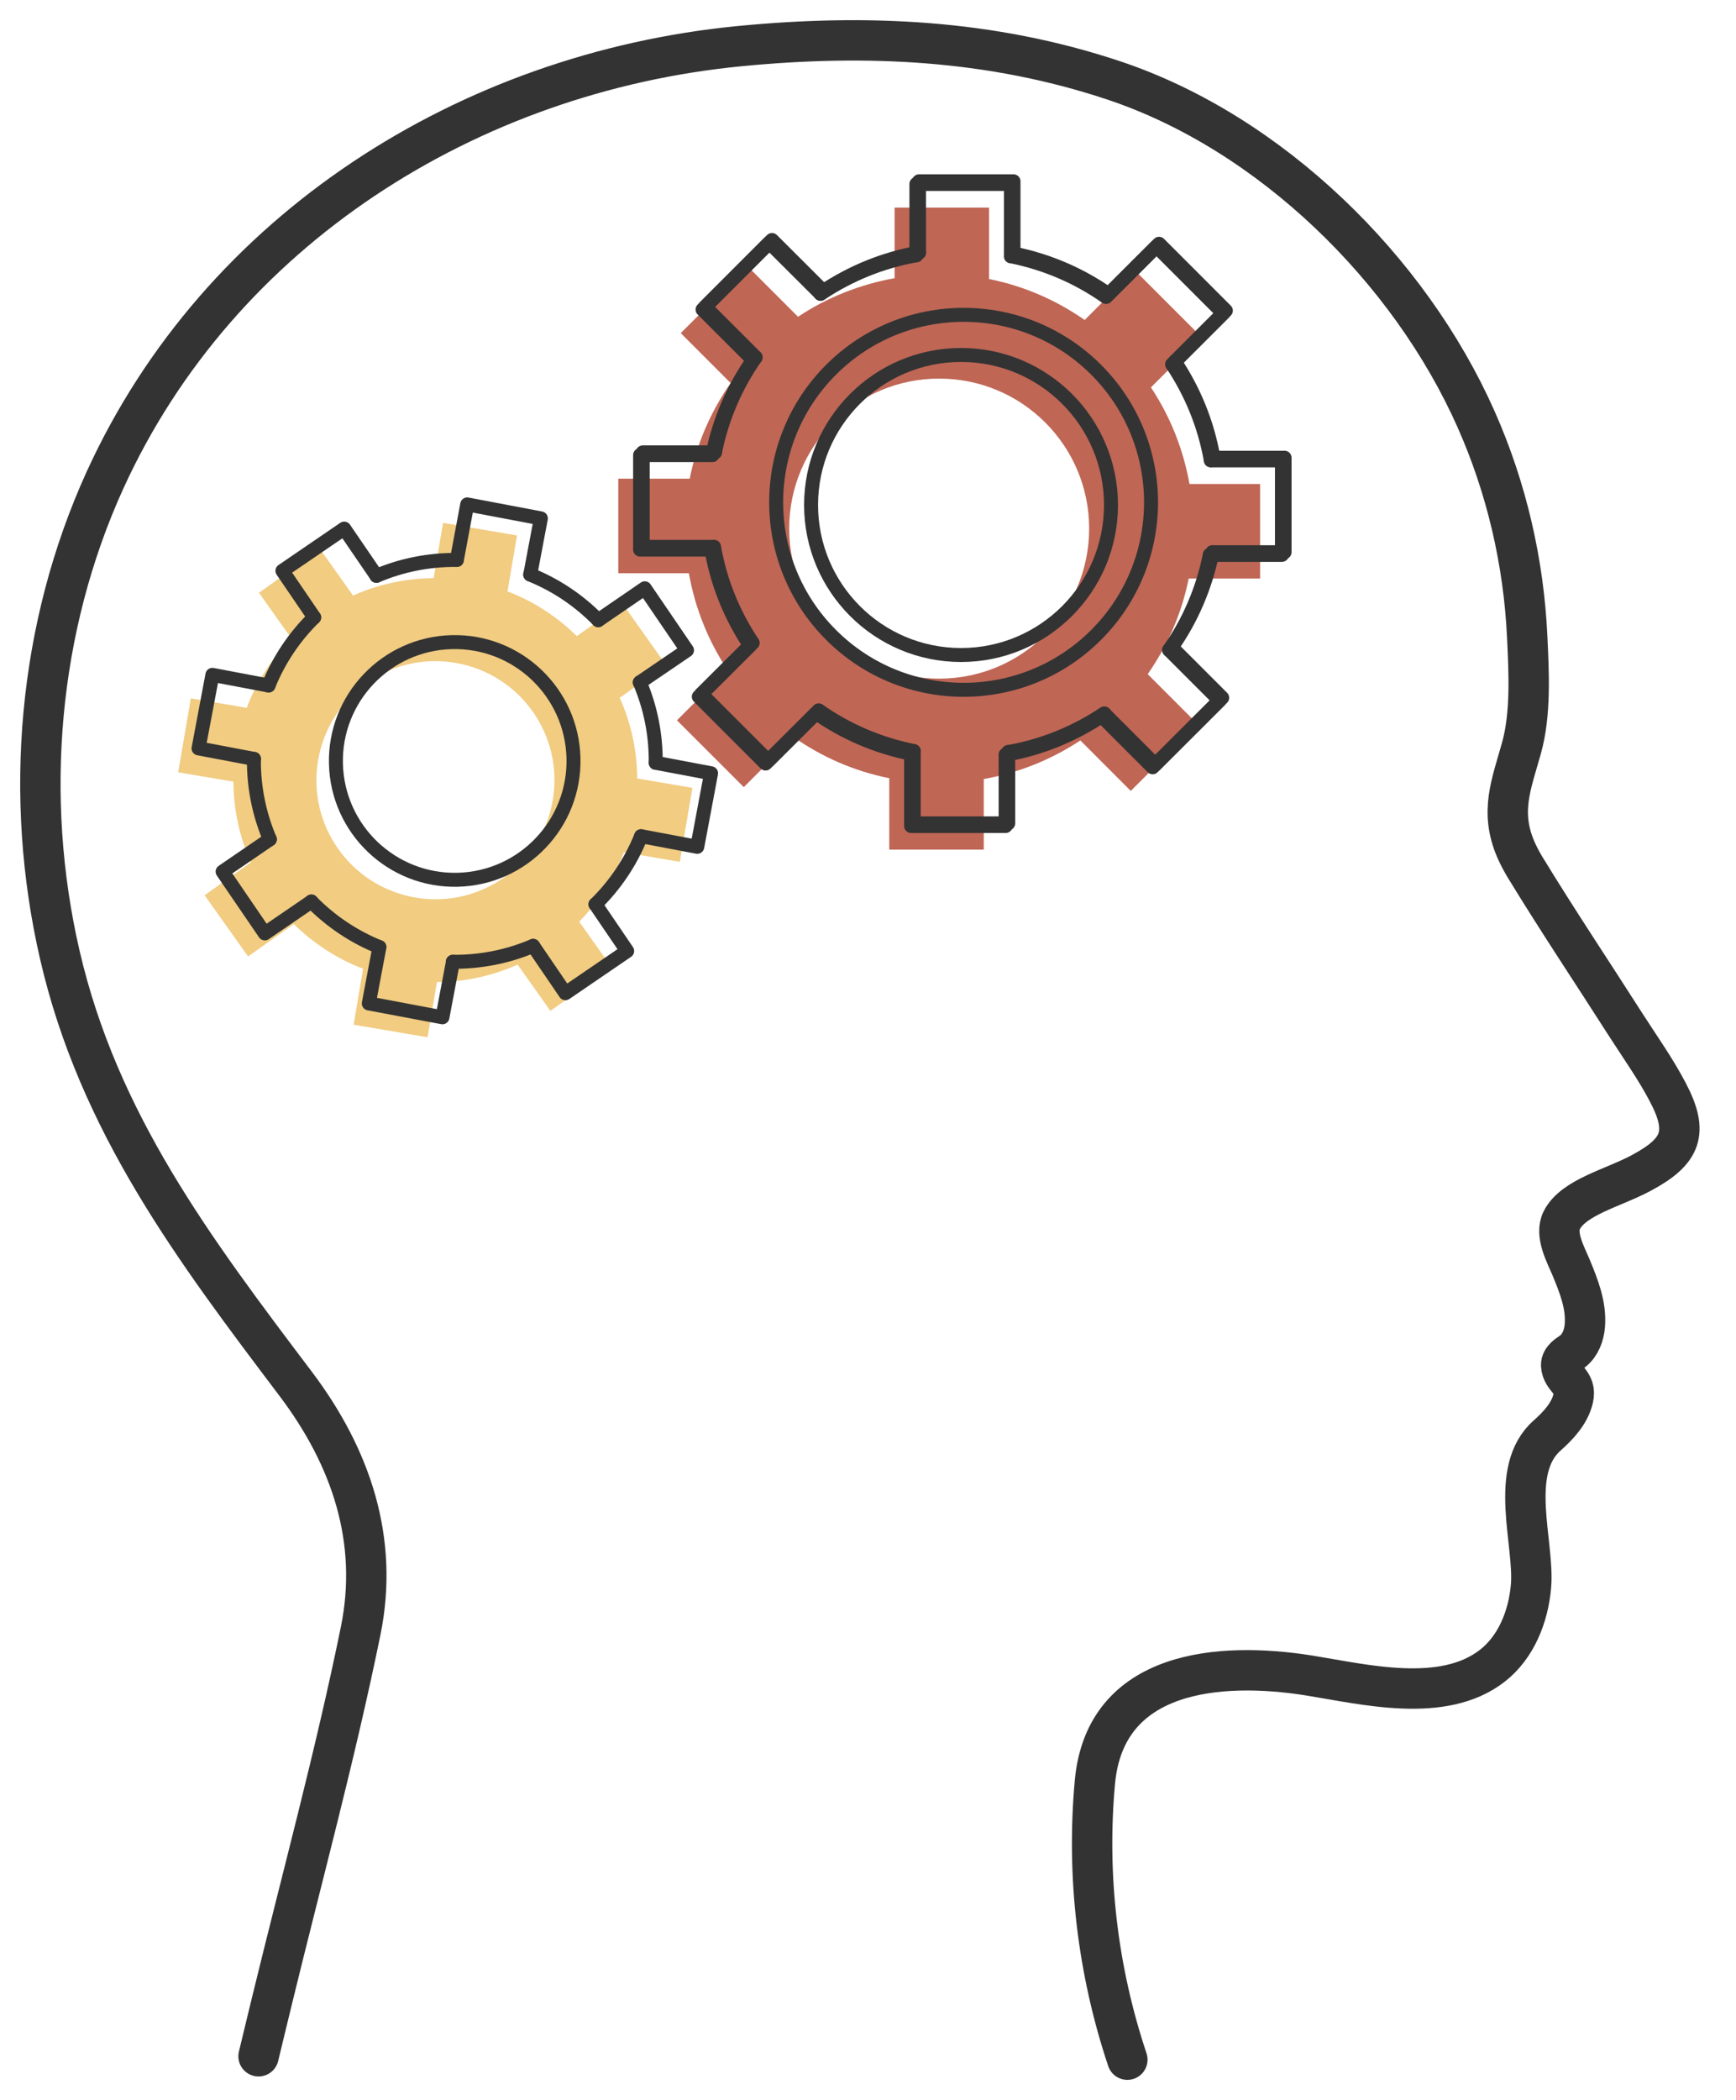 <?xml version="1.0" encoding="UTF-8"?> <svg xmlns="http://www.w3.org/2000/svg" width="43" height="52" viewBox="0 0 43 52" fill="none"><path d="M31.212 14.324V11.984H29.463C29.308 11.111 28.979 10.301 28.508 9.592L29.758 8.342L28.103 6.687L26.867 7.923C26.168 7.435 25.368 7.082 24.499 6.909V5.14H22.159V6.888C21.286 7.044 20.476 7.373 19.767 7.843L18.517 6.594L16.862 8.248L18.098 9.484C17.61 10.184 17.257 10.983 17.084 11.852H15.315V14.193H17.063C17.218 15.065 17.547 15.875 18.018 16.585L16.768 17.835L18.423 19.489L19.659 18.253C20.358 18.742 21.158 19.095 22.027 19.268V21.037H24.367V19.289C25.24 19.133 26.05 18.804 26.76 18.333L28.009 19.583L29.664 17.928L28.428 16.692C28.916 15.993 29.27 15.193 29.443 14.324H31.212ZM23.263 16.803C21.21 16.803 19.548 15.141 19.548 13.088C19.548 11.035 21.21 9.374 23.263 9.374C25.316 9.374 26.978 11.035 26.978 13.088C26.978 15.138 25.316 16.803 23.263 16.803Z" fill="#BF6655"></path><path d="M16.839 21.338L17.151 19.507L15.783 19.275C15.78 18.572 15.627 17.893 15.35 17.277L16.496 16.464L15.42 14.947L14.287 15.751C13.806 15.276 13.225 14.892 12.57 14.643L12.806 13.258L10.975 12.946L10.742 14.314C10.04 14.321 9.361 14.47 8.745 14.746L7.931 13.601L6.415 14.677L7.218 15.809C6.744 16.291 6.36 16.872 6.11 17.526L4.726 17.291L4.414 19.122L5.782 19.354C5.785 20.057 5.937 20.736 6.214 21.352L5.068 22.166L6.145 23.682L7.277 22.879C7.758 23.353 8.34 23.737 8.994 23.986L8.759 25.371L10.59 25.683L10.822 24.315C11.525 24.312 12.204 24.16 12.82 23.883L13.633 25.029L15.15 23.952L14.346 22.82C14.821 22.339 15.205 21.757 15.454 21.103L16.839 21.338ZM10.293 22.224C8.686 21.951 7.606 20.431 7.879 18.825C8.153 17.218 9.673 16.138 11.279 16.412C12.886 16.685 13.966 18.205 13.692 19.811C13.419 21.418 11.895 22.498 10.293 22.224Z" fill="#F1CC81"></path><path d="M6.404 50.913C6.511 50.463 6.622 50.017 6.729 49.57C7.474 46.506 8.305 43.46 8.935 40.372C9.388 38.135 8.699 36.086 7.325 34.265C4.808 30.935 2.44 27.798 1.481 23.64C0.581 19.739 0.938 15.536 2.603 11.883C5.438 5.673 11.614 1.799 18.303 1.144C21.463 0.836 24.545 0.978 27.581 1.989C31.469 3.284 34.917 6.666 36.565 10.388C37.316 12.081 37.742 13.916 37.828 15.764C37.87 16.644 37.925 17.679 37.683 18.534C37.434 19.424 37.143 20.102 37.548 21.037C37.614 21.186 37.69 21.331 37.776 21.473C38.583 22.796 39.445 24.083 40.279 25.389C40.632 25.939 41.013 26.472 41.314 27.05C41.834 28.04 41.654 28.508 40.65 29.044C39.961 29.415 38.971 29.64 38.683 30.215C38.507 30.568 38.777 31.052 38.912 31.374C39.102 31.835 39.3 32.319 39.255 32.832C39.234 33.064 39.147 33.299 38.967 33.448C38.905 33.5 38.832 33.538 38.773 33.593C38.714 33.649 38.666 33.721 38.669 33.804C38.687 34.154 39.064 34.206 38.967 34.625C38.884 34.992 38.597 35.3 38.323 35.542C37.343 36.408 38.015 38.212 37.922 39.278C37.856 40.026 37.555 40.787 36.959 41.248C35.737 42.193 33.798 41.705 32.414 41.483C30.222 41.137 27.373 41.341 27.12 44.128C26.909 46.444 27.186 48.791 27.924 50.997" stroke="#333333" stroke-miterlimit="10" stroke-linecap="round" stroke-linejoin="round"></path><path d="M20.389 7.209C21.095 6.739 21.898 6.406 22.764 6.254" stroke="#333333" stroke-width="0.346" stroke-miterlimit="10" stroke-linecap="round" stroke-linejoin="round"></path><path d="M17.709 11.202C17.882 10.34 18.228 9.544 18.716 8.848" stroke="#333333" stroke-width="0.346" stroke-miterlimit="10" stroke-linecap="round" stroke-linejoin="round"></path><path d="M18.641 15.917C18.17 15.211 17.838 14.408 17.686 13.542" stroke="#333333" stroke-width="0.346" stroke-miterlimit="10" stroke-linecap="round" stroke-linejoin="round"></path><path d="M22.633 18.596C21.771 18.423 20.972 18.077 20.279 17.589" stroke="#333333" stroke-width="0.346" stroke-miterlimit="10" stroke-linecap="round" stroke-linejoin="round"></path><path d="M27.352 17.665C26.645 18.136 25.842 18.468 24.977 18.62" stroke="#333333" stroke-width="0.346" stroke-miterlimit="10" stroke-linecap="round" stroke-linejoin="round"></path><path d="M30.031 13.673C29.858 14.535 29.512 15.332 29.023 16.027" stroke="#333333" stroke-width="0.346" stroke-miterlimit="10" stroke-linecap="round" stroke-linejoin="round"></path><path d="M29.1 8.955C29.57 9.661 29.903 10.464 30.055 11.329" stroke="#333333" stroke-width="0.346" stroke-miterlimit="10" stroke-linecap="round" stroke-linejoin="round"></path><path d="M25.105 6.278C25.968 6.451 26.764 6.798 27.46 7.286" stroke="#333333" stroke-width="0.346" stroke-miterlimit="10" stroke-linecap="round" stroke-linejoin="round"></path><path d="M27.151 15.72C28.964 13.907 28.964 10.968 27.151 9.155C25.338 7.342 22.398 7.342 20.585 9.155C18.772 10.968 18.772 13.907 20.585 15.72C22.398 17.533 25.338 17.533 27.151 15.72Z" stroke="#333333" stroke-width="0.346" stroke-miterlimit="10" stroke-linecap="round" stroke-linejoin="round"></path><path d="M22.764 6.254V4.489H25.104V6.279" stroke="#333333" stroke-width="0.346" stroke-miterlimit="10" stroke-linecap="round" stroke-linejoin="round"></path><path d="M27.463 7.282L28.709 6.036L30.364 7.691L29.1 8.955" stroke="#333333" stroke-width="0.346" stroke-miterlimit="10" stroke-linecap="round" stroke-linejoin="round"></path><path d="M30.055 11.333H31.818V13.673H30.031" stroke="#333333" stroke-width="0.346" stroke-miterlimit="10" stroke-linecap="round" stroke-linejoin="round"></path><path d="M29.024 16.027L30.273 17.277L28.615 18.932L27.352 17.668" stroke="#333333" stroke-width="0.346" stroke-miterlimit="10" stroke-linecap="round" stroke-linejoin="round"></path><path d="M24.973 18.62V20.386H22.633V18.596" stroke="#333333" stroke-width="0.346" stroke-miterlimit="10" stroke-linecap="round" stroke-linejoin="round"></path><path d="M20.278 17.592L19.028 18.838L17.373 17.183L18.64 15.92" stroke="#333333" stroke-width="0.346" stroke-miterlimit="10" stroke-linecap="round" stroke-linejoin="round"></path><path d="M17.686 13.541H15.92V11.201H17.71" stroke="#333333" stroke-width="0.346" stroke-miterlimit="10" stroke-linecap="round" stroke-linejoin="round"></path><path d="M18.717 8.847L17.467 7.597L19.122 5.942L20.389 7.206" stroke="#333333" stroke-width="0.346" stroke-miterlimit="10" stroke-linecap="round" stroke-linejoin="round"></path><path d="M20.324 7.276C21.03 6.805 21.834 6.473 22.699 6.32" stroke="#333333" stroke-width="0.346" stroke-miterlimit="10" stroke-linecap="round" stroke-linejoin="round"></path><path d="M17.645 11.267C17.818 10.405 18.164 9.609 18.652 8.913" stroke="#333333" stroke-width="0.346" stroke-miterlimit="10" stroke-linecap="round" stroke-linejoin="round"></path><path d="M18.577 15.982C18.106 15.276 17.773 14.473 17.621 13.607" stroke="#333333" stroke-width="0.346" stroke-miterlimit="10" stroke-linecap="round" stroke-linejoin="round"></path><path d="M22.569 18.662C21.707 18.489 20.907 18.143 20.215 17.655" stroke="#333333" stroke-width="0.346" stroke-miterlimit="10" stroke-linecap="round" stroke-linejoin="round"></path><path d="M27.287 17.73C26.581 18.201 25.778 18.534 24.912 18.686" stroke="#333333" stroke-width="0.346" stroke-miterlimit="10" stroke-linecap="round" stroke-linejoin="round"></path><path d="M29.966 13.739C29.793 14.601 29.447 15.401 28.959 16.093" stroke="#333333" stroke-width="0.346" stroke-miterlimit="10" stroke-linecap="round" stroke-linejoin="round"></path><path d="M29.035 9.021C29.506 9.727 29.838 10.53 29.991 11.395" stroke="#333333" stroke-width="0.346" stroke-miterlimit="10" stroke-linecap="round" stroke-linejoin="round"></path><path d="M25.041 6.345C25.903 6.518 26.703 6.864 27.395 7.352" stroke="#333333" stroke-width="0.346" stroke-miterlimit="10" stroke-linecap="round" stroke-linejoin="round"></path><path d="M23.805 16.218C25.856 16.218 27.519 14.555 27.519 12.503C27.519 10.452 25.856 8.789 23.805 8.789C21.753 8.789 20.09 10.452 20.09 12.503C20.09 14.555 21.753 16.218 23.805 16.218Z" stroke="#333333" stroke-width="0.346" stroke-miterlimit="10" stroke-linecap="round" stroke-linejoin="round"></path><path d="M22.699 6.32V4.555H25.04V6.345" stroke="#333333" stroke-width="0.346" stroke-miterlimit="10" stroke-linecap="round" stroke-linejoin="round"></path><path d="M27.398 7.348L28.645 6.102L30.3 7.757L29.036 9.02" stroke="#333333" stroke-width="0.346" stroke-miterlimit="10" stroke-linecap="round" stroke-linejoin="round"></path><path d="M29.991 11.399H31.753V13.739H29.967" stroke="#333333" stroke-width="0.346" stroke-miterlimit="10" stroke-linecap="round" stroke-linejoin="round"></path><path d="M28.959 16.093L30.209 17.343L28.551 18.998L27.287 17.734" stroke="#333333" stroke-width="0.346" stroke-miterlimit="10" stroke-linecap="round" stroke-linejoin="round"></path><path d="M24.909 18.686V20.452H22.568V18.662" stroke="#333333" stroke-width="0.346" stroke-miterlimit="10" stroke-linecap="round" stroke-linejoin="round"></path><path d="M20.213 17.658L18.963 18.905L17.309 17.25L18.576 15.986" stroke="#333333" stroke-width="0.346" stroke-miterlimit="10" stroke-linecap="round" stroke-linejoin="round"></path><path d="M17.621 13.608H15.855V11.268H17.645" stroke="#333333" stroke-width="0.346" stroke-miterlimit="10" stroke-linecap="round" stroke-linejoin="round"></path><path d="M18.652 8.913L17.402 7.664L19.057 6.009L20.324 7.272" stroke="#333333" stroke-width="0.346" stroke-miterlimit="10" stroke-linecap="round" stroke-linejoin="round"></path><path d="M9.324 14.258C9.94 13.995 10.616 13.857 11.315 13.864" stroke="#333333" stroke-width="0.346" stroke-miterlimit="10" stroke-linecap="round" stroke-linejoin="round"></path><path d="M6.652 16.973C6.912 16.329 7.3 15.757 7.781 15.287" stroke="#333333" stroke-width="0.346" stroke-miterlimit="10" stroke-linecap="round" stroke-linejoin="round"></path><path d="M6.684 20.781C6.421 20.164 6.282 19.489 6.289 18.79" stroke="#333333" stroke-width="0.346" stroke-miterlimit="10" stroke-linecap="round" stroke-linejoin="round"></path><path d="M9.397 23.45C8.753 23.19 8.182 22.802 7.711 22.321" stroke="#333333" stroke-width="0.346" stroke-miterlimit="10" stroke-linecap="round" stroke-linejoin="round"></path><path d="M13.206 23.419C12.589 23.682 11.914 23.82 11.215 23.814" stroke="#333333" stroke-width="0.346" stroke-miterlimit="10" stroke-linecap="round" stroke-linejoin="round"></path><path d="M15.879 20.705C15.619 21.349 15.231 21.92 14.75 22.391" stroke="#333333" stroke-width="0.346" stroke-miterlimit="10" stroke-linecap="round" stroke-linejoin="round"></path><path d="M15.848 16.896C16.111 17.513 16.249 18.188 16.242 18.887" stroke="#333333" stroke-width="0.346" stroke-miterlimit="10" stroke-linecap="round" stroke-linejoin="round"></path><path d="M13.133 14.227C13.777 14.487 14.348 14.875 14.819 15.356" stroke="#333333" stroke-width="0.346" stroke-miterlimit="10" stroke-linecap="round" stroke-linejoin="round"></path><path d="M11.336 21.783C12.961 21.742 14.245 20.393 14.205 18.768C14.164 17.143 12.815 15.859 11.19 15.899C9.565 15.94 8.281 17.29 8.321 18.914C8.362 20.539 9.712 21.823 11.336 21.783Z" stroke="#333333" stroke-width="0.346" stroke-miterlimit="10" stroke-linecap="round" stroke-linejoin="round"></path><path d="M11.316 13.864L11.573 12.489L13.397 12.835L13.134 14.227" stroke="#333333" stroke-width="0.346" stroke-miterlimit="10" stroke-linecap="round" stroke-linejoin="round"></path><path d="M14.818 15.356L15.971 14.566L17.017 16.1L15.847 16.896" stroke="#333333" stroke-width="0.346" stroke-miterlimit="10" stroke-linecap="round" stroke-linejoin="round"></path><path d="M16.242 18.887L17.613 19.146L17.271 20.967L15.879 20.704" stroke="#333333" stroke-width="0.346" stroke-miterlimit="10" stroke-linecap="round" stroke-linejoin="round"></path><path d="M14.749 22.391L15.535 23.547L14.005 24.592L13.205 23.419" stroke="#333333" stroke-width="0.346" stroke-miterlimit="10" stroke-linecap="round" stroke-linejoin="round"></path><path d="M11.219 23.813L10.959 25.188L9.135 24.845L9.398 23.45" stroke="#333333" stroke-width="0.346" stroke-miterlimit="10" stroke-linecap="round" stroke-linejoin="round"></path><path d="M7.715 22.321L6.559 23.111L5.514 21.581L6.684 20.781" stroke="#333333" stroke-width="0.346" stroke-miterlimit="10" stroke-linecap="round" stroke-linejoin="round"></path><path d="M6.292 18.79L4.918 18.53L5.261 16.709L6.652 16.973" stroke="#333333" stroke-width="0.346" stroke-miterlimit="10" stroke-linecap="round" stroke-linejoin="round"></path><path d="M7.782 15.286L6.996 14.133L8.526 13.088L9.326 14.258" stroke="#333333" stroke-width="0.346" stroke-miterlimit="10" stroke-linecap="round" stroke-linejoin="round"></path></svg> 